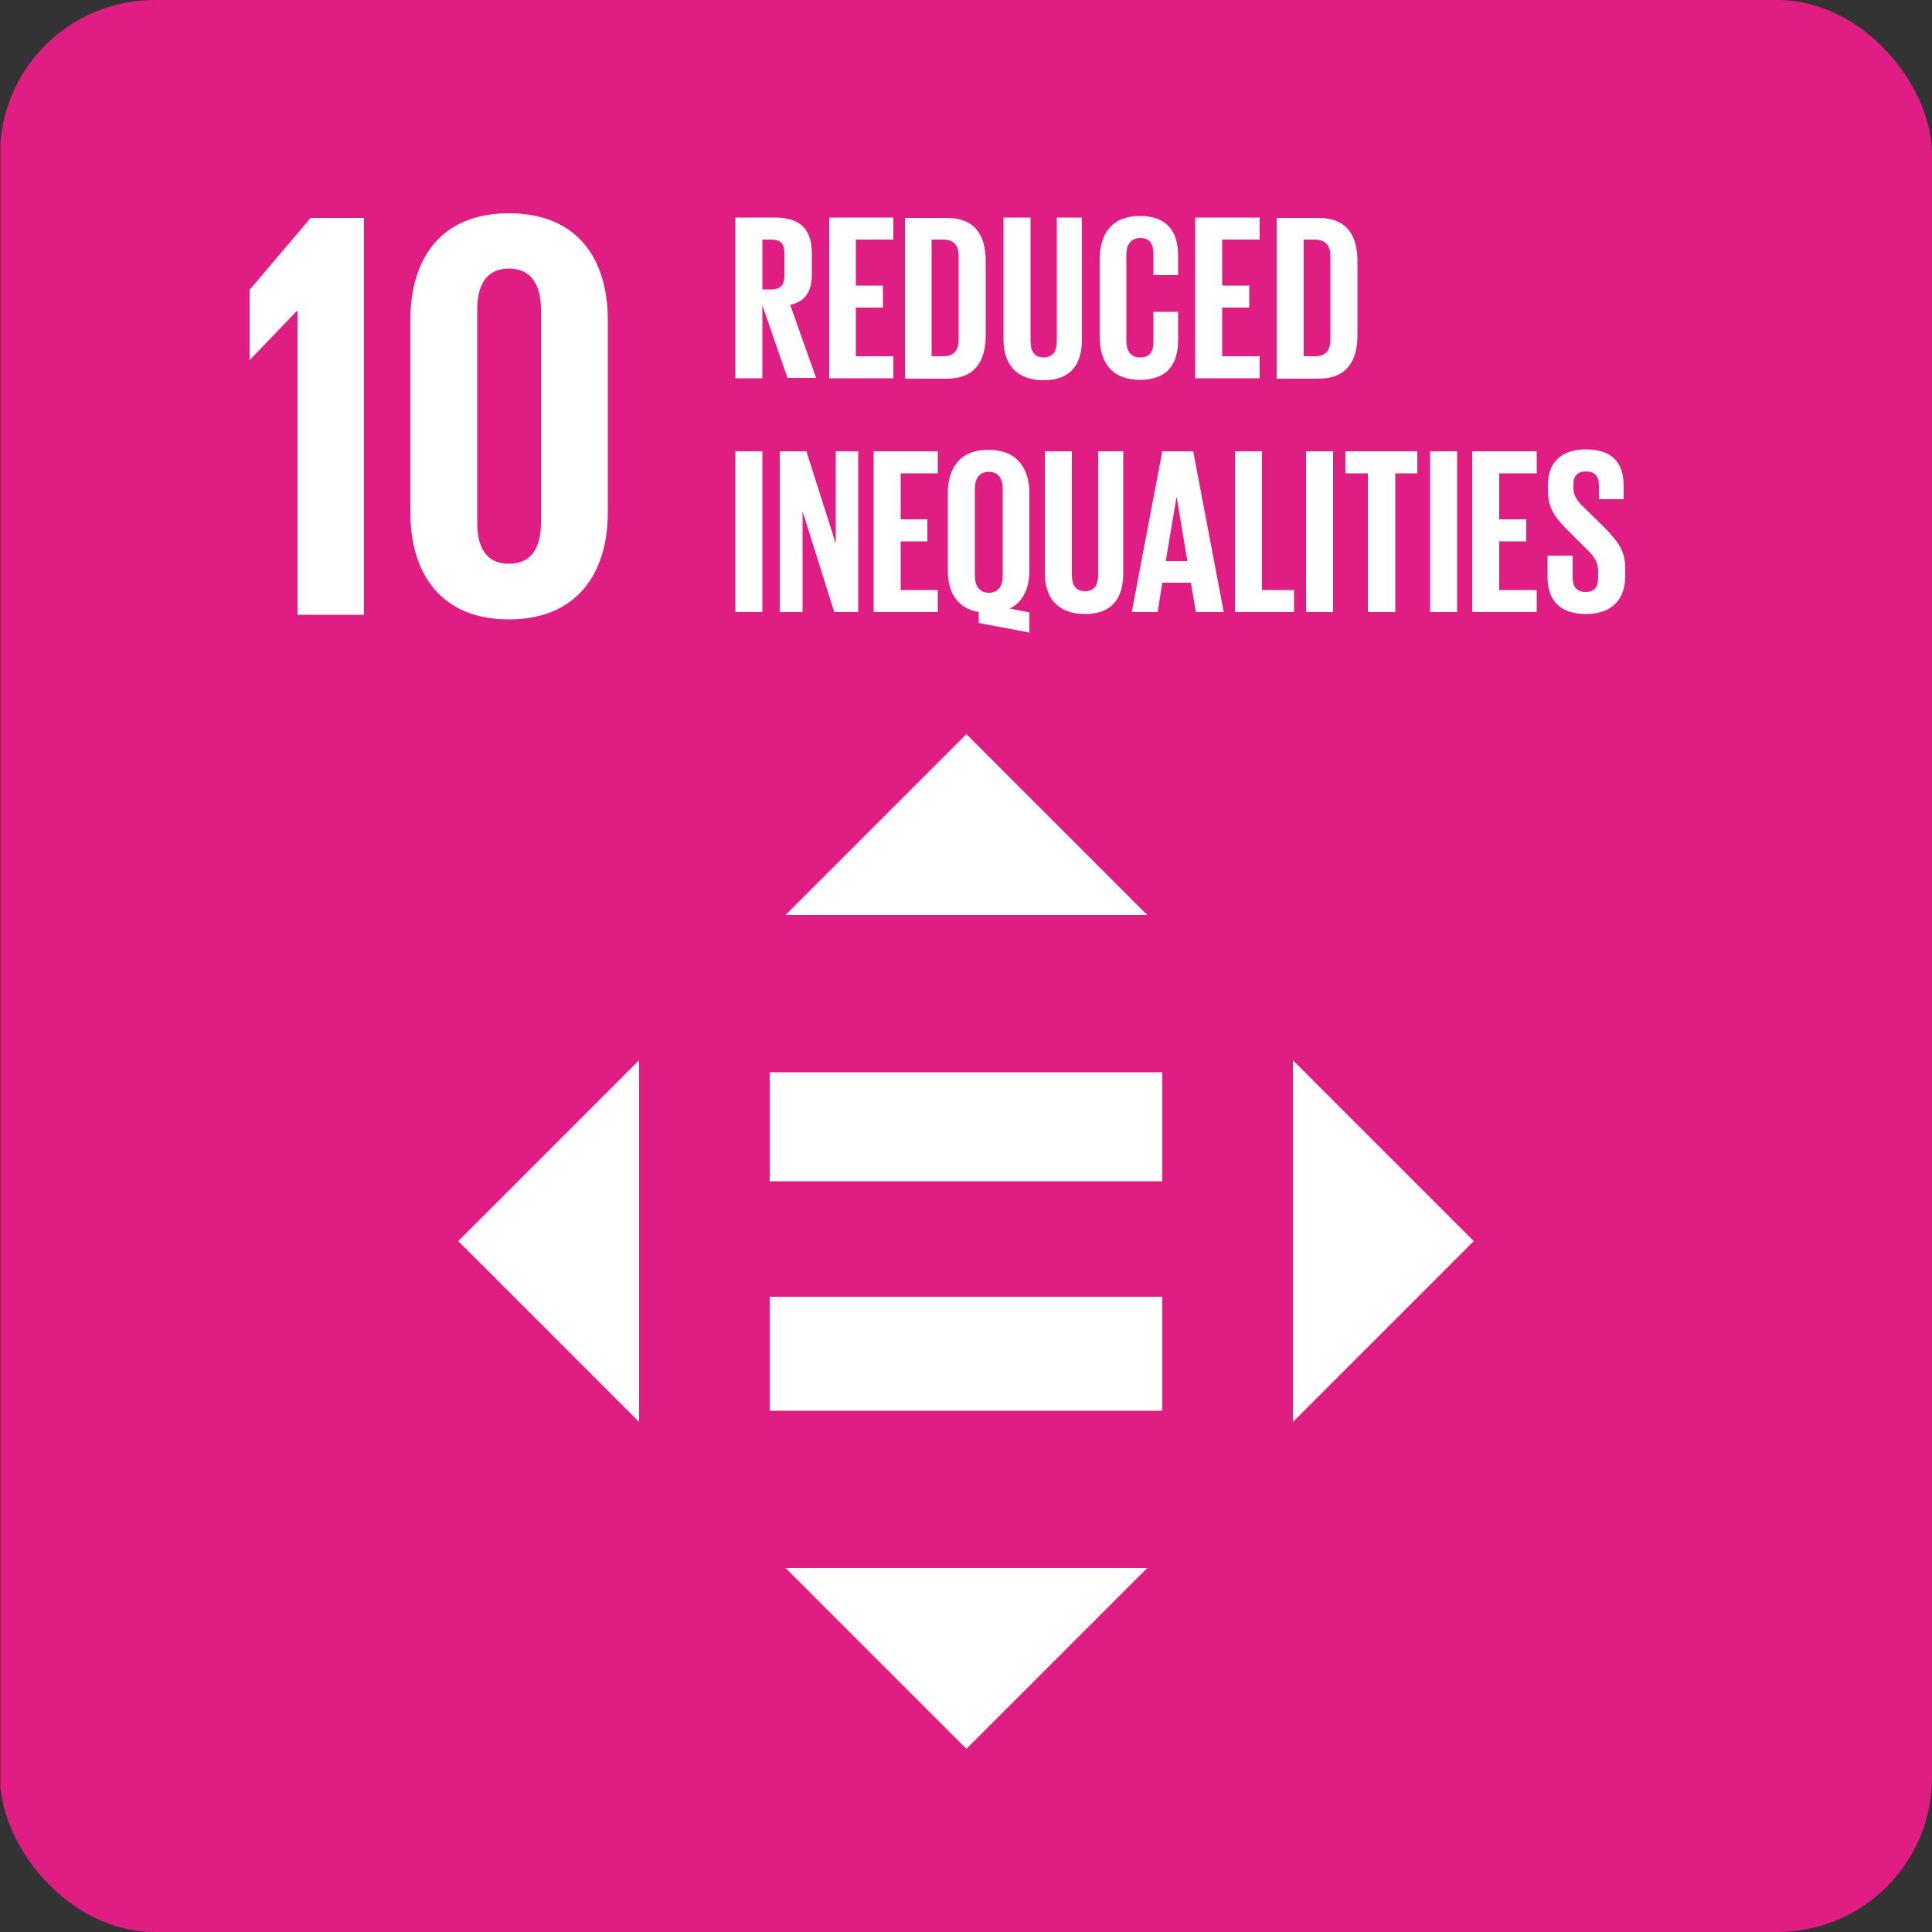 <svg width="100" height="100" viewBox="0 0 100 100" fill="none" xmlns="http://www.w3.org/2000/svg">
<rect x="0" y="0" width="100" height="100" fill="#333333" stroke="none"/>
<g clip-path="url(#clip0_1563_778)">
<path d="M100 0H0.02V100H100V0Z" fill="#DF1D83"/>
<path d="M15.4 16.1V31.82H18.84V11.28H16.08L12.92 15V18.62H12.94L15.36 16.1H15.4Z" fill="white"/>
<path d="M31.46 26.52V16.58C31.46 13.36 29.86 11.04 26.34 11.04C22.82 11.04 21.24 13.38 21.24 16.58V26.52C21.24 29.7 22.84 32.06 26.34 32.06C29.84 32.06 31.46 29.7 31.46 26.52ZM24.7 27.06V16.02C24.7 14.78 25.16 13.9 26.34 13.9C27.52 13.9 28 14.78 28 16.02V27.06C28 28.3 27.54 29.18 26.34 29.18C25.14 29.18 24.7 28.3 24.7 27.06Z" fill="white"/>
<path d="M39.46 15.76V19.58H38.06V11.26H40.1C41.52 11.26 42.02 11.96 42.02 13.12V14.18C42.02 15.08 41.7 15.6 40.9 15.78L42.24 19.56H40.76L39.44 15.74L39.46 15.76ZM39.46 12.4V14.98H39.92C40.4 14.98 40.6 14.74 40.6 14.3V13.08C40.6 12.62 40.4 12.4 39.92 12.4H39.46Z" fill="white"/>
<path d="M42.92 11.26H46.24V12.4H44.3V14.78H45.7V15.92H44.3V18.44H46.24V19.58H42.92V11.26Z" fill="white"/>
<path d="M51.02 13.5V17.36C51.02 18.64 50.5 19.6 49 19.6H46.84V11.28H49C50.5 11.28 51.02 12.22 51.02 13.52M48.82 18.44C49.4 18.44 49.62 18.1 49.62 17.6V13.24C49.62 12.74 49.4 12.4 48.82 12.4H48.22V18.44H48.82Z" fill="white"/>
<path d="M56 11.26V17.56C56 18.84 55.44 19.68 54.02 19.68C52.6 19.68 51.94 18.84 51.94 17.56V11.26H53.34V17.68C53.34 18.18 53.54 18.5 54.02 18.5C54.5 18.5 54.7 18.16 54.7 17.68V11.26H55.98H56Z" fill="white"/>
<path d="M56.92 17.44V13.42C56.92 12.12 57.54 11.18 59 11.18C60.46 11.18 60.98 12.04 60.98 13.26V14.24H59.7V13.14C59.7 12.62 59.52 12.32 59.02 12.32C58.52 12.32 58.3 12.68 58.3 13.18V17.64C58.3 18.14 58.5 18.5 59.02 18.5C59.54 18.5 59.7 18.18 59.7 17.68V16.14H60.98V17.58C60.98 18.76 60.5 19.66 59 19.66C57.5 19.66 56.92 18.7 56.92 17.42" fill="white"/>
<path d="M61.86 11.26H65.2V12.4H63.26V14.78H64.66V15.92H63.26V18.44H65.2V19.58H61.86V11.26Z" fill="white"/>
<path d="M70.26 13.5V17.36C70.26 18.64 69.74 19.6 68.24 19.6H66.08V11.28H68.24C69.74 11.28 70.26 12.22 70.26 13.52M68.06 18.44C68.64 18.44 68.86 18.1 68.86 17.6V13.24C68.86 12.74 68.64 12.4 68.06 12.4H67.48V18.44H68.06Z" fill="white"/>
<path d="M39.46 23.36H38.06V31.68H39.46V23.36Z" fill="white"/>
<path d="M41.54 26.46V31.68H40.36V23.36H41.74L43.26 28.14V23.36H44.42V31.68H43.18L41.54 26.46Z" fill="white"/>
<path d="M45.22 23.36H48.54V24.5H46.62V26.88H48V28.02H46.62V30.54H48.54V31.68H45.22V23.36Z" fill="white"/>
<path d="M50.66 32.24V31.68C49.54 31.48 49.06 30.66 49.06 29.54V25.52C49.06 24.22 49.7 23.28 51.16 23.28C52.62 23.28 53.28 24.22 53.28 25.52V29.54C53.28 30.44 52.96 31.16 52.26 31.5L53.28 31.7V32.74L50.64 32.24H50.66ZM51.9 29.82V25.28C51.9 24.78 51.68 24.42 51.18 24.42C50.68 24.42 50.46 24.78 50.46 25.28V29.82C50.46 30.3 50.68 30.68 51.18 30.68C51.68 30.68 51.9 30.32 51.9 29.82Z" fill="white"/>
<path d="M58.14 23.36V29.66C58.14 30.94 57.58 31.78 56.16 31.78C54.74 31.78 54.08 30.94 54.08 29.66V23.36H55.48V29.78C55.48 30.28 55.68 30.6 56.16 30.6C56.64 30.6 56.84 30.28 56.84 29.78V23.36H58.12H58.14Z" fill="white"/>
<path d="M58.58 31.68L60.16 23.36H61.76L63.34 31.68H61.9L61.64 30.16H60.16L59.92 31.68H58.6H58.58ZM60.34 29.04H61.46L60.9 25.7L60.34 29.04Z" fill="white"/>
<path d="M63.92 23.36H65.32V30.54H66.98V31.68H63.92V23.36Z" fill="white"/>
<path d="M69 23.36H67.6V31.68H69V23.36Z" fill="white"/>
<path d="M69.64 23.36H73.36V24.5H72.22V31.68H70.8V24.5H69.64V23.36Z" fill="white"/>
<path d="M75.42 23.36H74.02V31.68H75.42V23.36Z" fill="white"/>
<path d="M76.2 23.36H79.54V24.5H77.6V26.88H79V28.02H77.6V30.54H79.54V31.68H76.2V23.36Z" fill="white"/>
<path d="M80.1 29.88V28.76H81.4V29.9C81.4 30.36 81.6 30.64 82.08 30.64C82.56 30.64 82.72 30.34 82.72 29.9V29.58C82.72 29.1 82.52 28.8 82.1 28.4L81.28 27.58C80.48 26.8 80.12 26.32 80.12 25.36V25.08C80.12 24.04 80.72 23.26 82.08 23.26C83.44 23.26 84.04 23.94 84.04 25.16V25.84H82.76V25.12C82.76 24.64 82.54 24.4 82.1 24.4C81.66 24.4 81.44 24.62 81.44 25.08V25.26C81.44 25.72 81.7 26 82.1 26.38L83 27.26C83.76 28.04 84.12 28.5 84.12 29.42V29.82C84.12 30.96 83.5 31.78 82.08 31.78C80.66 31.78 80.1 30.98 80.1 29.88Z" fill="white"/>
<path d="M33.08 54.88L23.72 64.24L33.08 73.6V54.88Z" fill="white"/>
<path d="M66.92 73.6L76.28 64.24L66.92 54.88V73.6Z" fill="white"/>
<path d="M59.38 47.36L50.02 38L40.66 47.36H59.38Z" fill="white"/>
<path d="M40.66 81.16L50.02 90.52L59.38 81.16H40.66Z" fill="white"/>
<path d="M60.16 55.5H39.84V61.14H60.16V55.5Z" fill="white"/>
<path d="M60.16 67.12H39.84V73.02H60.16V67.12Z" fill="white"/>
</g>
<defs>
<clipPath id="clip0_1563_778">
<rect width="100" height="100" rx="8" fill="white"/>
</clipPath>
</defs>
</svg>
